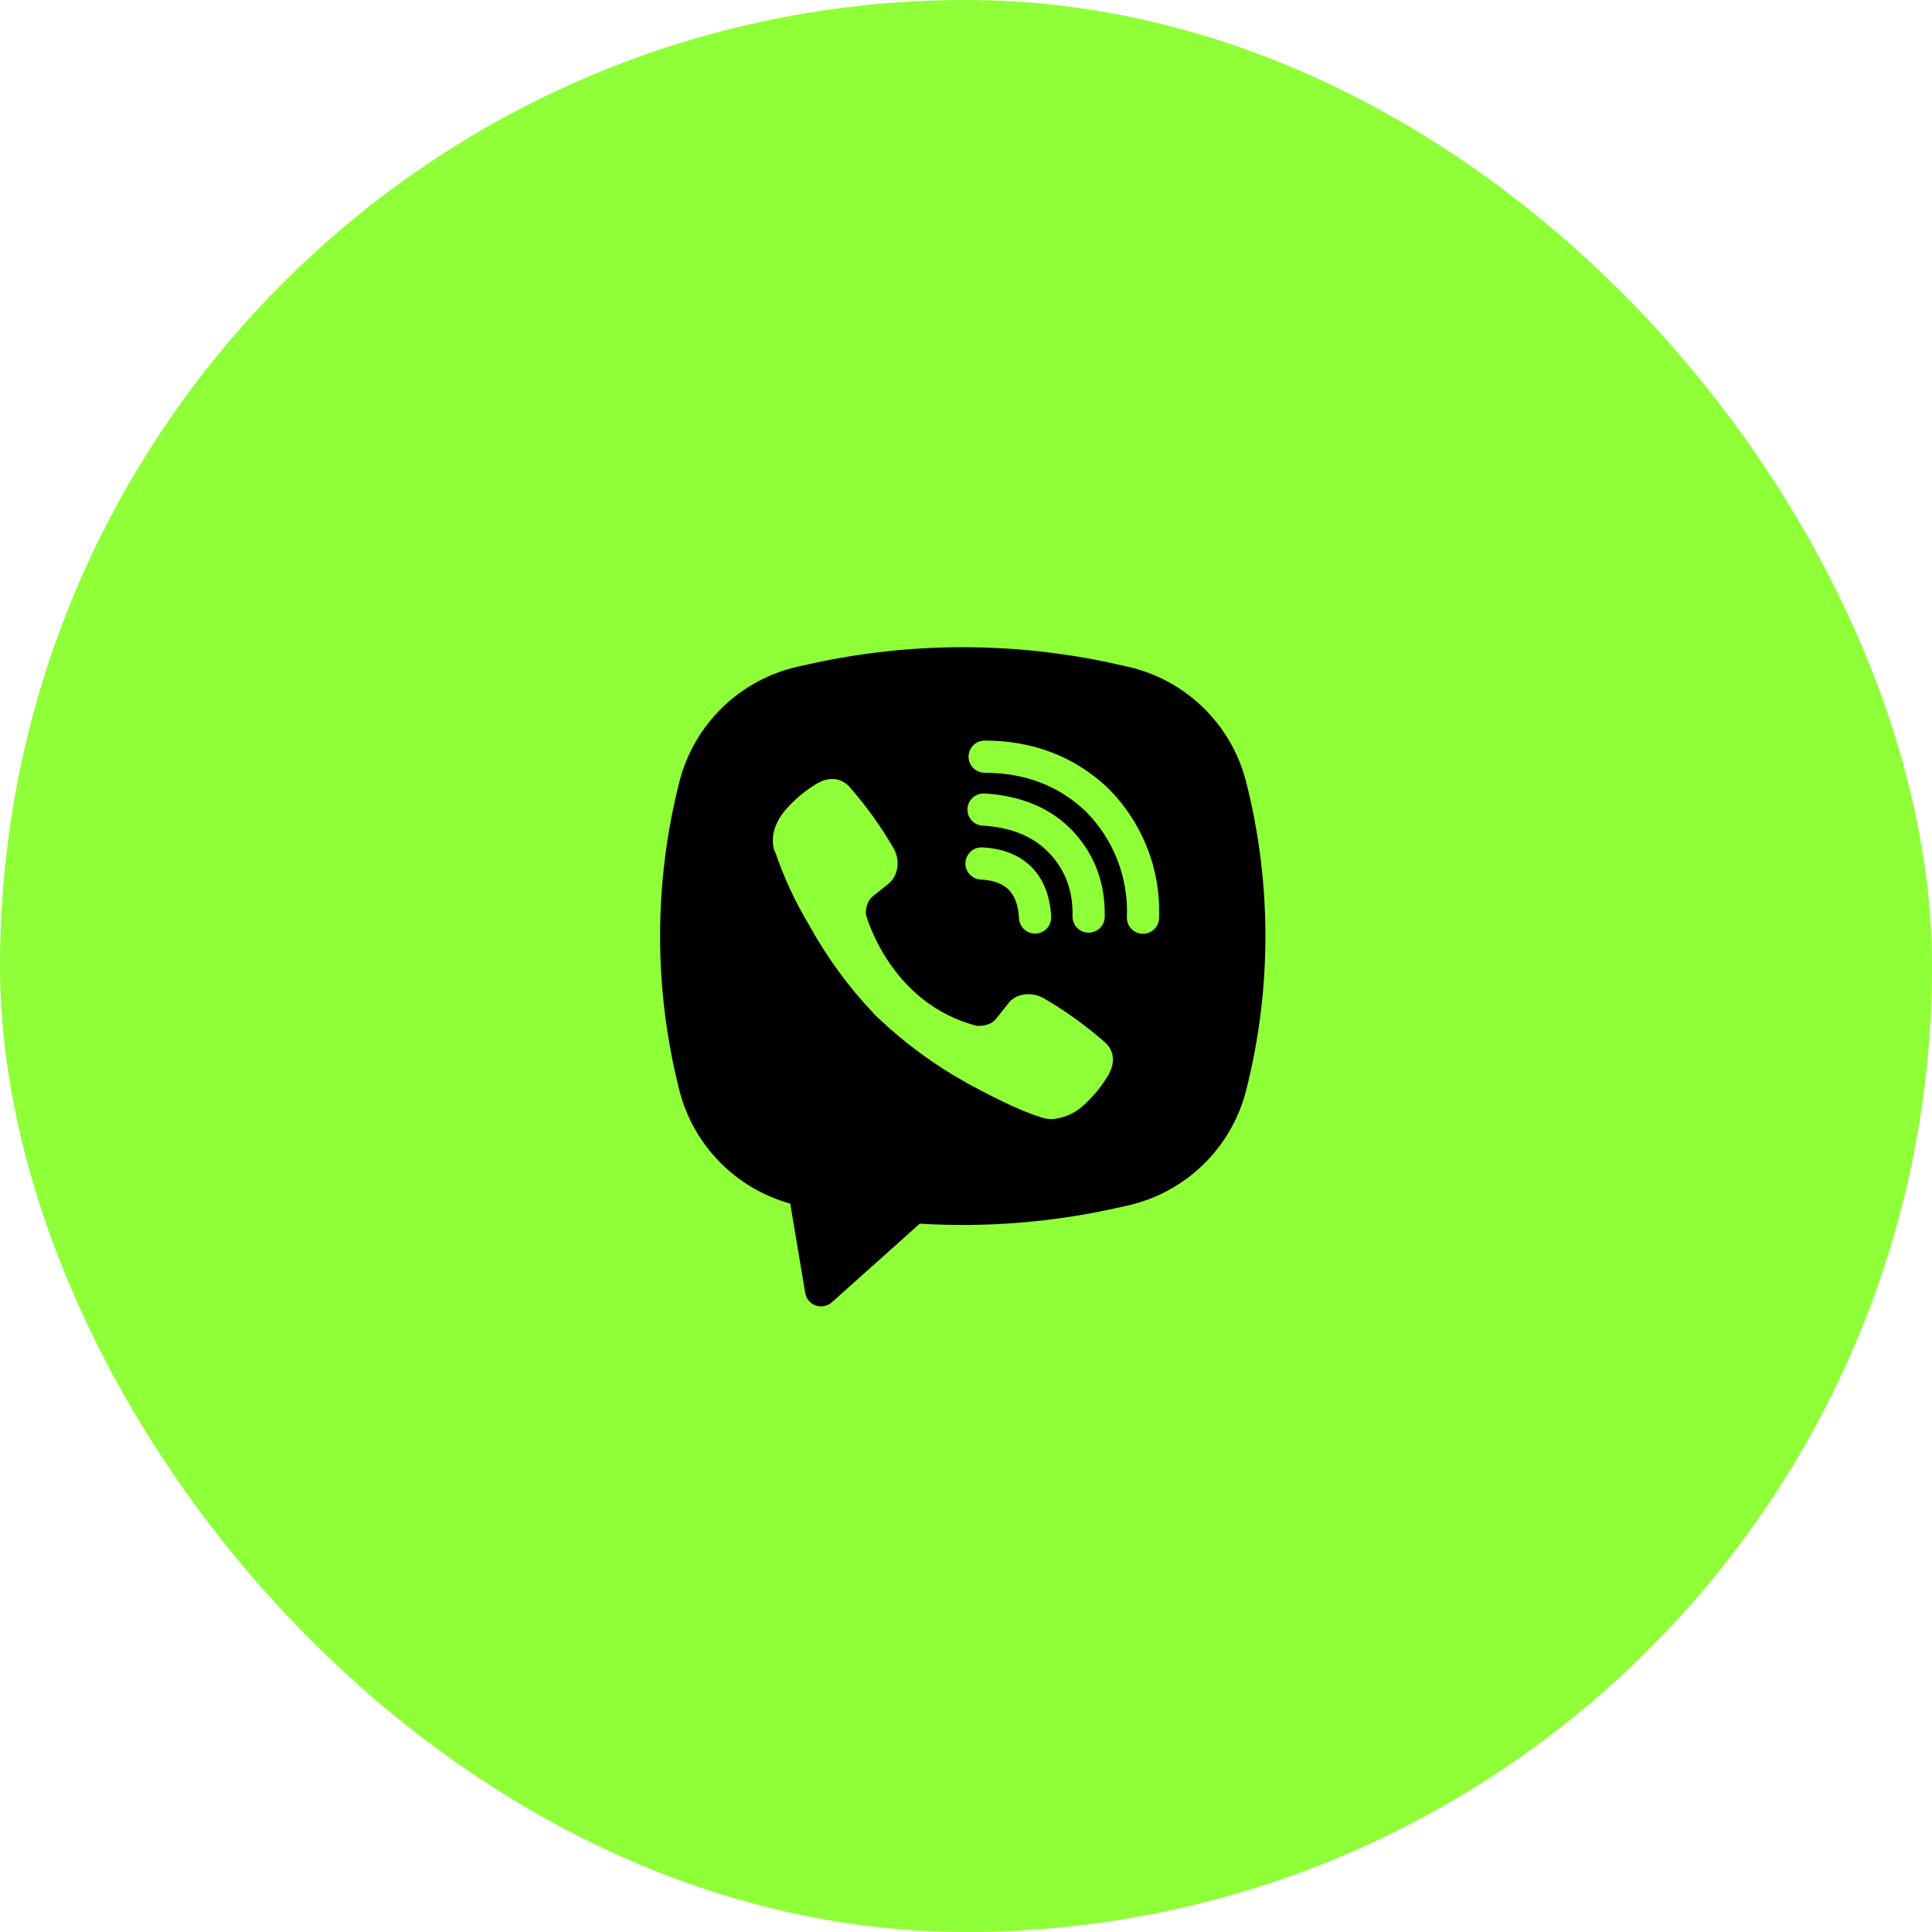<?xml version="1.0" encoding="UTF-8"?> <svg xmlns="http://www.w3.org/2000/svg" width="60" height="60" viewBox="0 0 60 60" fill="none"><rect width="60" height="60" rx="30" fill="#8FFF37"></rect><path fill-rule="evenodd" clip-rule="evenodd" d="M34.676 20.627C31.53 19.924 28.267 19.924 25.121 20.627L24.782 20.702C23.897 20.9 23.084 21.339 22.434 21.971C21.784 22.603 21.321 23.403 21.098 24.282C20.301 27.424 20.301 30.716 21.098 33.859C21.311 34.697 21.741 35.464 22.346 36.082C22.951 36.7 23.709 37.148 24.542 37.379L25.007 40.155C25.022 40.243 25.06 40.325 25.118 40.394C25.175 40.462 25.25 40.514 25.335 40.544C25.419 40.573 25.51 40.58 25.597 40.562C25.685 40.545 25.767 40.504 25.833 40.445L28.564 38.002C30.614 38.127 32.672 37.963 34.676 37.515L35.016 37.44C35.901 37.242 36.714 36.803 37.364 36.171C38.015 35.539 38.477 34.739 38.7 33.86C39.498 30.717 39.498 27.425 38.7 24.283C38.477 23.404 38.014 22.604 37.364 21.972C36.713 21.34 35.9 20.901 35.015 20.703L34.676 20.627ZM25.965 24.201C25.779 24.174 25.59 24.211 25.428 24.307H25.414C25.039 24.527 24.701 24.804 24.413 25.13C24.173 25.407 24.043 25.687 24.009 25.957C23.989 26.117 24.003 26.279 24.05 26.432L24.068 26.442C24.338 27.235 24.69 27.998 25.12 28.716C25.675 29.724 26.357 30.657 27.15 31.491L27.174 31.525L27.212 31.553L27.235 31.58L27.263 31.604C28.1 32.4 29.035 33.085 30.045 33.644C31.2 34.273 31.901 34.57 32.322 34.694V34.7C32.445 34.738 32.557 34.755 32.67 34.755C33.029 34.728 33.368 34.583 33.634 34.341C33.959 34.053 34.234 33.714 34.448 33.337V33.33C34.649 32.95 34.581 32.592 34.291 32.349C33.709 31.84 33.079 31.388 32.41 30.999C31.962 30.756 31.507 30.903 31.323 31.149L30.93 31.645C30.728 31.891 30.362 31.857 30.362 31.857L30.352 31.863C27.621 31.166 26.892 28.401 26.892 28.401C26.892 28.401 26.858 28.025 27.111 27.833L27.603 27.437C27.839 27.245 28.003 26.791 27.75 26.343C27.364 25.674 26.913 25.044 26.403 24.463C26.292 24.326 26.136 24.233 25.963 24.2L25.965 24.201ZM30.579 22.999C30.447 22.999 30.319 23.052 30.226 23.145C30.132 23.239 30.079 23.366 30.079 23.499C30.079 23.631 30.132 23.759 30.226 23.852C30.319 23.946 30.447 23.999 30.579 23.999C31.844 23.999 32.894 24.412 33.725 25.204C34.152 25.637 34.485 26.15 34.703 26.712C34.922 27.275 35.022 27.876 34.996 28.478C34.993 28.544 35.004 28.609 35.026 28.671C35.049 28.733 35.083 28.789 35.128 28.837C35.218 28.935 35.343 28.993 35.475 28.999C35.608 29.004 35.737 28.957 35.835 28.867C35.933 28.777 35.991 28.652 35.996 28.52C36.027 27.779 35.904 27.04 35.635 26.35C35.365 25.656 34.955 25.025 34.431 24.496L34.421 24.486C33.39 23.501 32.085 22.999 30.579 22.999ZM30.545 24.643C30.413 24.643 30.285 24.695 30.192 24.789C30.098 24.883 30.045 25.01 30.045 25.143C30.045 25.275 30.098 25.403 30.192 25.496C30.285 25.59 30.413 25.643 30.545 25.643H30.562C31.474 25.708 32.138 26.012 32.603 26.511C33.08 27.025 33.327 27.664 33.308 28.454C33.305 28.586 33.355 28.715 33.447 28.811C33.538 28.907 33.664 28.962 33.797 28.965C33.929 28.968 34.058 28.919 34.154 28.827C34.249 28.735 34.305 28.609 34.308 28.477C34.332 27.44 33.998 26.545 33.336 25.831V25.829C32.659 25.103 31.73 24.719 30.612 24.644L30.595 24.642L30.545 24.643ZM30.526 26.318C30.459 26.312 30.392 26.32 30.328 26.34C30.264 26.361 30.205 26.394 30.154 26.439C30.104 26.483 30.062 26.536 30.033 26.597C30.003 26.657 29.986 26.723 29.983 26.79C29.979 26.857 29.989 26.924 30.012 26.987C30.035 27.05 30.071 27.108 30.117 27.157C30.163 27.206 30.218 27.246 30.279 27.273C30.341 27.3 30.407 27.315 30.474 27.316C30.892 27.338 31.159 27.464 31.327 27.633C31.496 27.803 31.622 28.076 31.645 28.503C31.646 28.57 31.661 28.636 31.689 28.697C31.716 28.759 31.755 28.814 31.804 28.86C31.854 28.905 31.911 28.941 31.974 28.963C32.038 28.986 32.105 28.996 32.172 28.993C32.239 28.989 32.304 28.972 32.364 28.943C32.425 28.913 32.479 28.872 32.523 28.821C32.567 28.771 32.6 28.712 32.621 28.648C32.641 28.584 32.649 28.517 32.643 28.45C32.611 27.85 32.423 27.32 32.038 26.93C31.651 26.54 31.124 26.35 30.526 26.318Z" fill="black"></path></svg> 